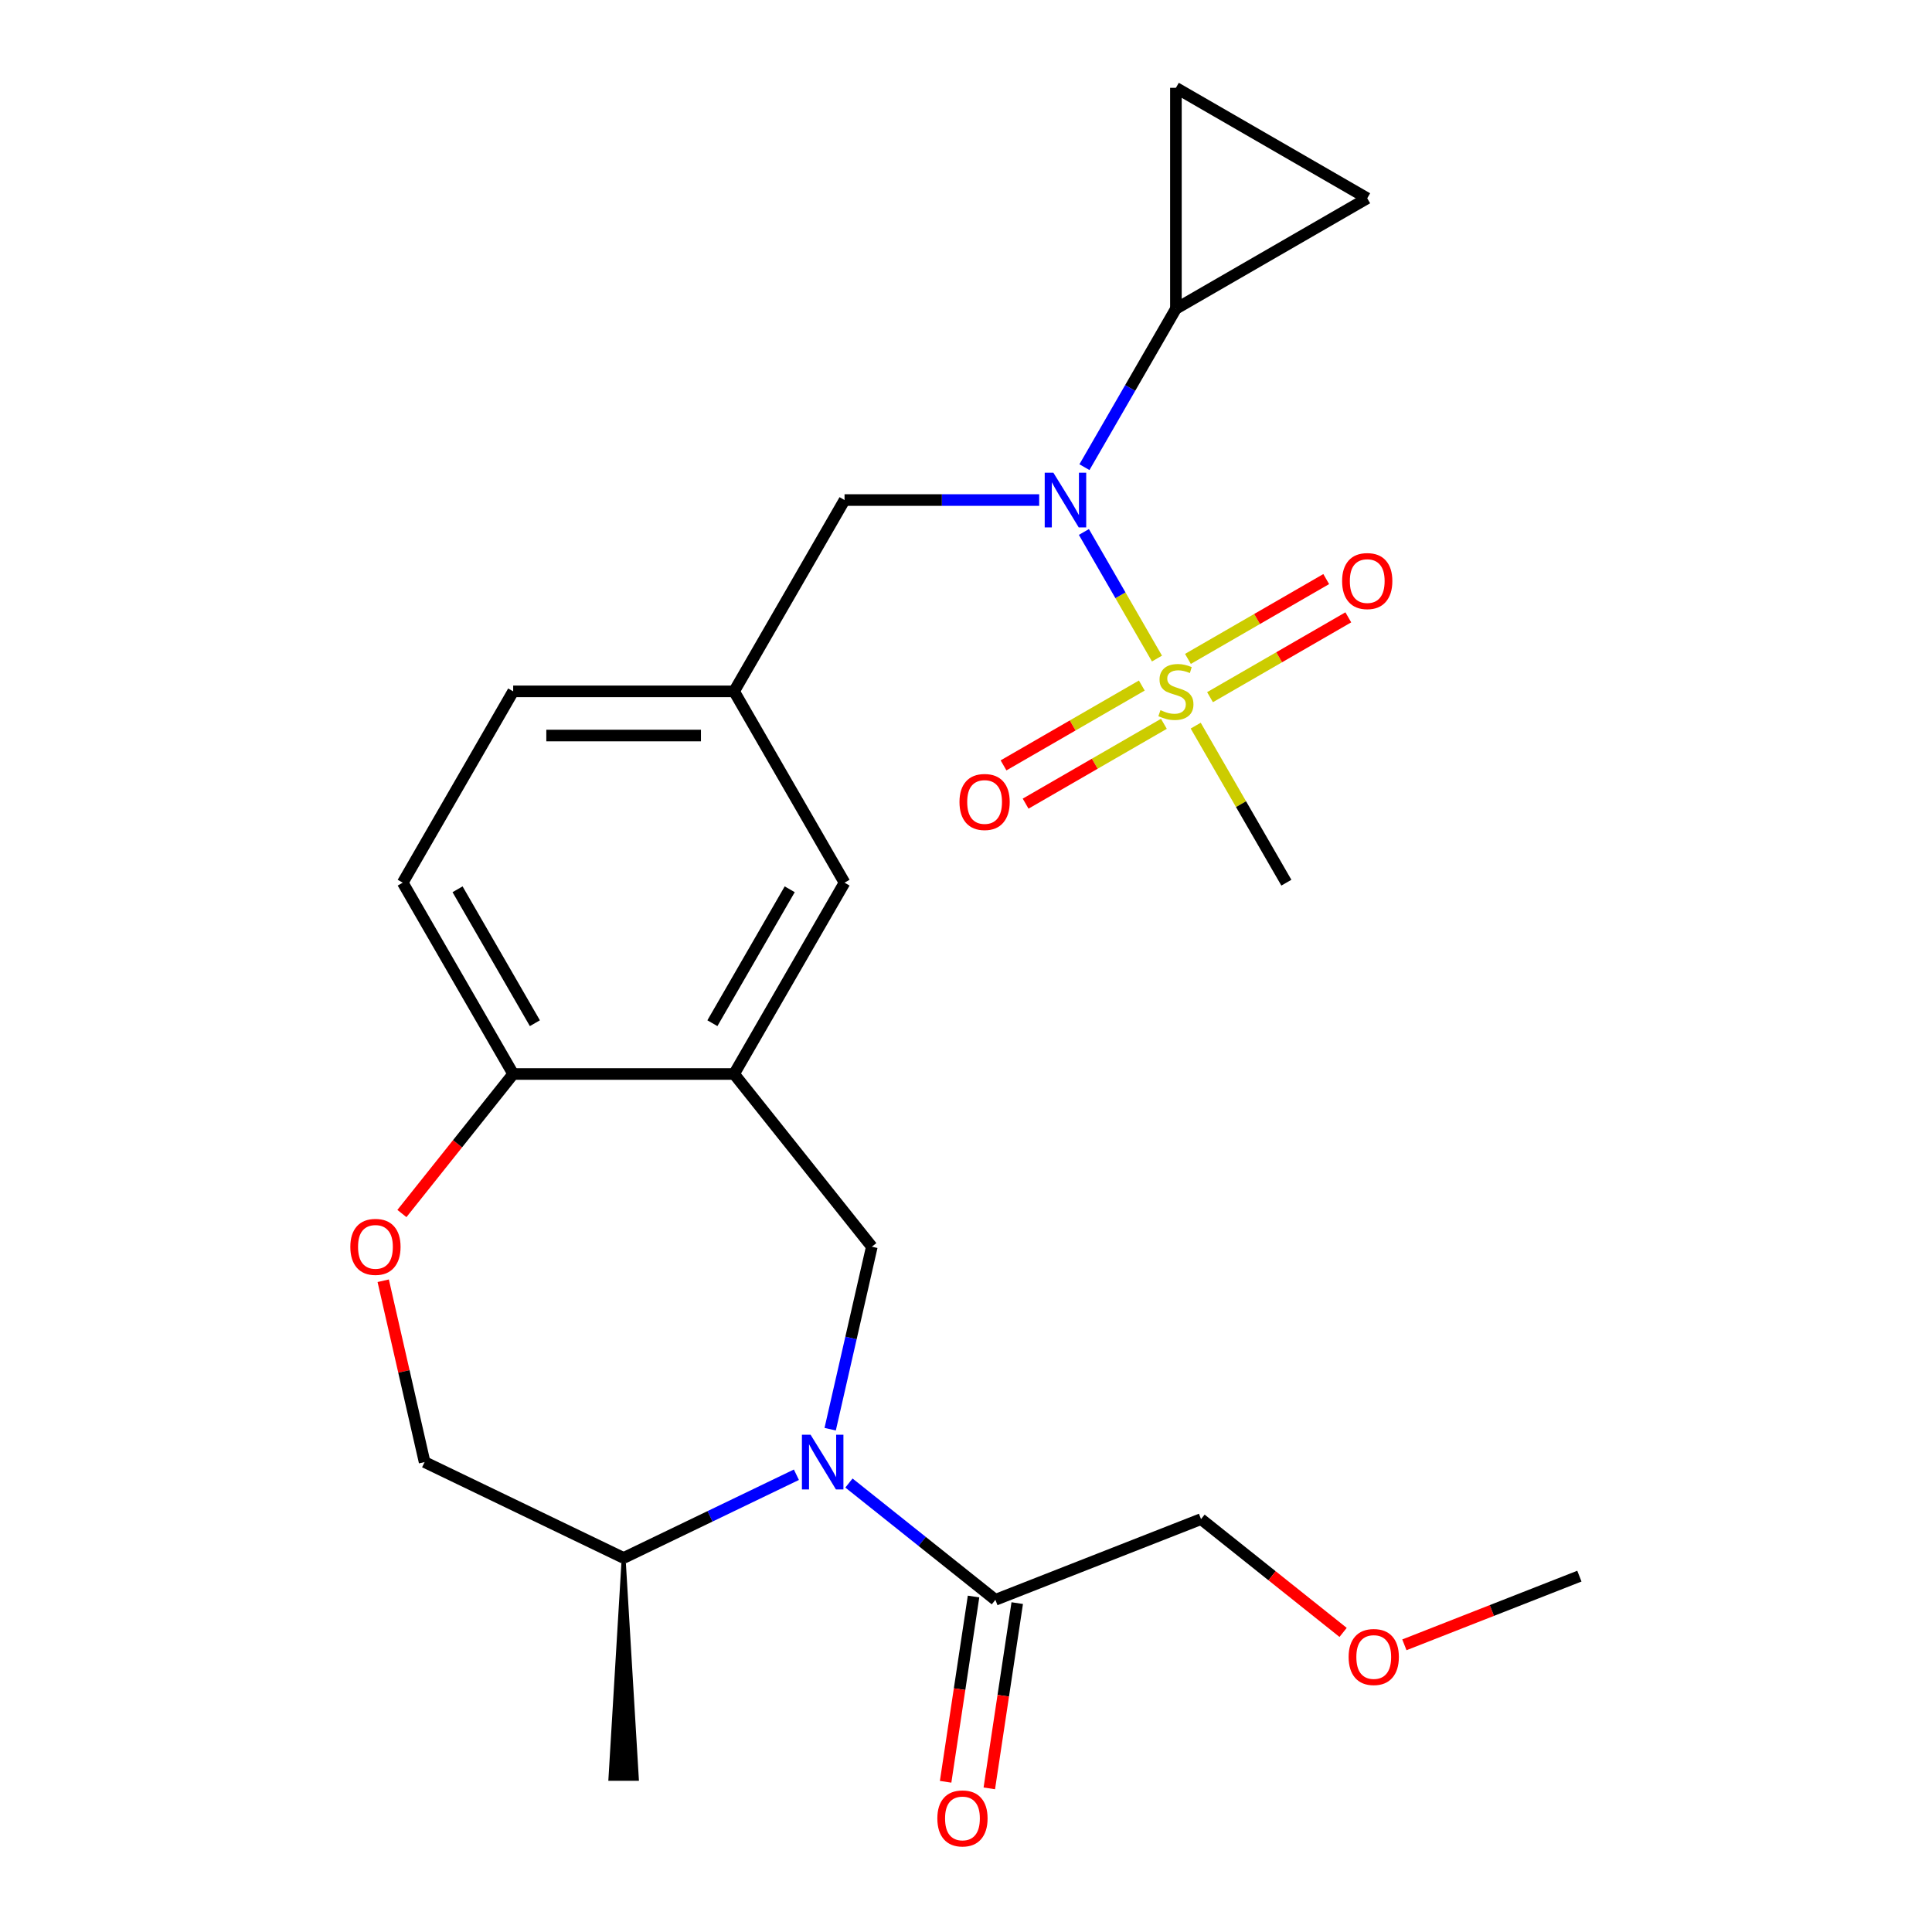 <?xml version='1.0' encoding='iso-8859-1'?>
<svg version='1.1' baseProfile='full'
              xmlns='http://www.w3.org/2000/svg'
                      xmlns:rdkit='http://www.rdkit.org/xml'
                      xmlns:xlink='http://www.w3.org/1999/xlink'
                  xml:space='preserve'
width='1000px' height='1000px' viewBox='0 0 1000 1000'>
<!-- END OF HEADER -->
<rect style='opacity:1.0;fill:#FFFFFF;stroke:none' width='1000' height='1000' x='0' y='0'> </rect>
<path class='bond-1' d='M 598.849,340.869 L 579.936,308.11' style='fill:none;fill-rule:evenodd;stroke:#CCCC00;stroke-width:6px;stroke-linecap:butt;stroke-linejoin:miter;stroke-opacity:1' />
<path class='bond-1' d='M 579.936,308.11 L 561.023,275.351' style='fill:none;fill-rule:evenodd;stroke:#0000FF;stroke-width:6px;stroke-linecap:butt;stroke-linejoin:miter;stroke-opacity:1' />
<path class='bond-10' d='M 590.996,354.838 L 555.21,375.499' style='fill:none;fill-rule:evenodd;stroke:#CCCC00;stroke-width:6px;stroke-linecap:butt;stroke-linejoin:miter;stroke-opacity:1' />
<path class='bond-10' d='M 555.21,375.499 L 519.424,396.16' style='fill:none;fill-rule:evenodd;stroke:#FF0000;stroke-width:6px;stroke-linecap:butt;stroke-linejoin:miter;stroke-opacity:1' />
<path class='bond-10' d='M 602.431,374.643 L 566.645,395.304' style='fill:none;fill-rule:evenodd;stroke:#CCCC00;stroke-width:6px;stroke-linecap:butt;stroke-linejoin:miter;stroke-opacity:1' />
<path class='bond-10' d='M 566.645,395.304 L 530.859,415.965' style='fill:none;fill-rule:evenodd;stroke:#FF0000;stroke-width:6px;stroke-linecap:butt;stroke-linejoin:miter;stroke-opacity:1' />
<path class='bond-11' d='M 626.308,360.857 L 662.094,340.196' style='fill:none;fill-rule:evenodd;stroke:#CCCC00;stroke-width:6px;stroke-linecap:butt;stroke-linejoin:miter;stroke-opacity:1' />
<path class='bond-11' d='M 662.094,340.196 L 697.88,319.535' style='fill:none;fill-rule:evenodd;stroke:#FF0000;stroke-width:6px;stroke-linecap:butt;stroke-linejoin:miter;stroke-opacity:1' />
<path class='bond-11' d='M 614.873,341.052 L 650.659,320.391' style='fill:none;fill-rule:evenodd;stroke:#CCCC00;stroke-width:6px;stroke-linecap:butt;stroke-linejoin:miter;stroke-opacity:1' />
<path class='bond-11' d='M 650.659,320.391 L 686.445,299.73' style='fill:none;fill-rule:evenodd;stroke:#FF0000;stroke-width:6px;stroke-linecap:butt;stroke-linejoin:miter;stroke-opacity:1' />
<path class='bond-19' d='M 618.893,375.586 L 642.359,416.229' style='fill:none;fill-rule:evenodd;stroke:#CCCC00;stroke-width:6px;stroke-linecap:butt;stroke-linejoin:miter;stroke-opacity:1' />
<path class='bond-19' d='M 642.359,416.229 L 665.824,456.872' style='fill:none;fill-rule:evenodd;stroke:#000000;stroke-width:6px;stroke-linecap:butt;stroke-linejoin:miter;stroke-opacity:1' />
<path class='bond-0' d='M 429.697,739.753 L 440.477,692.524' style='fill:none;fill-rule:evenodd;stroke:#0000FF;stroke-width:6px;stroke-linecap:butt;stroke-linejoin:miter;stroke-opacity:1' />
<path class='bond-0' d='M 440.477,692.524 L 451.257,645.294' style='fill:none;fill-rule:evenodd;stroke:#000000;stroke-width:6px;stroke-linecap:butt;stroke-linejoin:miter;stroke-opacity:1' />
<path class='bond-5' d='M 439.411,767.616 L 477.311,797.84' style='fill:none;fill-rule:evenodd;stroke:#0000FF;stroke-width:6px;stroke-linecap:butt;stroke-linejoin:miter;stroke-opacity:1' />
<path class='bond-5' d='M 477.311,797.84 L 515.21,828.063' style='fill:none;fill-rule:evenodd;stroke:#000000;stroke-width:6px;stroke-linecap:butt;stroke-linejoin:miter;stroke-opacity:1' />
<path class='bond-13' d='M 412.214,763.32 L 367.503,784.852' style='fill:none;fill-rule:evenodd;stroke:#0000FF;stroke-width:6px;stroke-linecap:butt;stroke-linejoin:miter;stroke-opacity:1' />
<path class='bond-13' d='M 367.503,784.852 L 322.793,806.383' style='fill:none;fill-rule:evenodd;stroke:#000000;stroke-width:6px;stroke-linecap:butt;stroke-linejoin:miter;stroke-opacity:1' />
<path class='bond-4' d='M 561.306,241.804 L 584.979,200.801' style='fill:none;fill-rule:evenodd;stroke:#0000FF;stroke-width:6px;stroke-linecap:butt;stroke-linejoin:miter;stroke-opacity:1' />
<path class='bond-4' d='M 584.979,200.801 L 608.652,159.798' style='fill:none;fill-rule:evenodd;stroke:#000000;stroke-width:6px;stroke-linecap:butt;stroke-linejoin:miter;stroke-opacity:1' />
<path class='bond-12' d='M 537.882,258.823 L 487.509,258.823' style='fill:none;fill-rule:evenodd;stroke:#0000FF;stroke-width:6px;stroke-linecap:butt;stroke-linejoin:miter;stroke-opacity:1' />
<path class='bond-12' d='M 487.509,258.823 L 437.136,258.823' style='fill:none;fill-rule:evenodd;stroke:#000000;stroke-width:6px;stroke-linecap:butt;stroke-linejoin:miter;stroke-opacity:1' />
<path class='bond-2' d='M 451.257,645.294 L 379.964,555.897' style='fill:none;fill-rule:evenodd;stroke:#000000;stroke-width:6px;stroke-linecap:butt;stroke-linejoin:miter;stroke-opacity:1' />
<path class='bond-3' d='M 379.964,555.897 L 437.136,456.872' style='fill:none;fill-rule:evenodd;stroke:#000000;stroke-width:6px;stroke-linecap:butt;stroke-linejoin:miter;stroke-opacity:1' />
<path class='bond-3' d='M 368.735,529.609 L 408.756,460.291' style='fill:none;fill-rule:evenodd;stroke:#000000;stroke-width:6px;stroke-linecap:butt;stroke-linejoin:miter;stroke-opacity:1' />
<path class='bond-26' d='M 379.964,555.897 L 265.621,555.897' style='fill:none;fill-rule:evenodd;stroke:#000000;stroke-width:6px;stroke-linecap:butt;stroke-linejoin:miter;stroke-opacity:1' />
<path class='bond-7' d='M 608.652,159.798 L 608.652,45.455' style='fill:none;fill-rule:evenodd;stroke:#000000;stroke-width:6px;stroke-linecap:butt;stroke-linejoin:miter;stroke-opacity:1' />
<path class='bond-8' d='M 608.652,159.798 L 707.677,102.626' style='fill:none;fill-rule:evenodd;stroke:#000000;stroke-width:6px;stroke-linecap:butt;stroke-linejoin:miter;stroke-opacity:1' />
<path class='bond-17' d='M 503.904,826.359 L 496.677,874.303' style='fill:none;fill-rule:evenodd;stroke:#000000;stroke-width:6px;stroke-linecap:butt;stroke-linejoin:miter;stroke-opacity:1' />
<path class='bond-17' d='M 496.677,874.303 L 489.451,922.247' style='fill:none;fill-rule:evenodd;stroke:#FF0000;stroke-width:6px;stroke-linecap:butt;stroke-linejoin:miter;stroke-opacity:1' />
<path class='bond-17' d='M 526.517,829.768 L 519.291,877.712' style='fill:none;fill-rule:evenodd;stroke:#000000;stroke-width:6px;stroke-linecap:butt;stroke-linejoin:miter;stroke-opacity:1' />
<path class='bond-17' d='M 519.291,877.712 L 512.064,925.656' style='fill:none;fill-rule:evenodd;stroke:#FF0000;stroke-width:6px;stroke-linecap:butt;stroke-linejoin:miter;stroke-opacity:1' />
<path class='bond-21' d='M 515.21,828.063 L 621.65,786.289' style='fill:none;fill-rule:evenodd;stroke:#000000;stroke-width:6px;stroke-linecap:butt;stroke-linejoin:miter;stroke-opacity:1' />
<path class='bond-6' d='M 208.028,628.116 L 236.824,592.006' style='fill:none;fill-rule:evenodd;stroke:#FF0000;stroke-width:6px;stroke-linecap:butt;stroke-linejoin:miter;stroke-opacity:1' />
<path class='bond-6' d='M 236.824,592.006 L 265.621,555.897' style='fill:none;fill-rule:evenodd;stroke:#000000;stroke-width:6px;stroke-linecap:butt;stroke-linejoin:miter;stroke-opacity:1' />
<path class='bond-16' d='M 198.35,662.913 L 209.061,709.842' style='fill:none;fill-rule:evenodd;stroke:#FF0000;stroke-width:6px;stroke-linecap:butt;stroke-linejoin:miter;stroke-opacity:1' />
<path class='bond-16' d='M 209.061,709.842 L 219.772,756.771' style='fill:none;fill-rule:evenodd;stroke:#000000;stroke-width:6px;stroke-linecap:butt;stroke-linejoin:miter;stroke-opacity:1' />
<path class='bond-25' d='M 608.652,45.455 L 707.677,102.626' style='fill:none;fill-rule:evenodd;stroke:#000000;stroke-width:6px;stroke-linecap:butt;stroke-linejoin:miter;stroke-opacity:1' />
<path class='bond-9' d='M 265.621,555.897 L 208.449,456.872' style='fill:none;fill-rule:evenodd;stroke:#000000;stroke-width:6px;stroke-linecap:butt;stroke-linejoin:miter;stroke-opacity:1' />
<path class='bond-9' d='M 276.85,529.609 L 236.829,460.291' style='fill:none;fill-rule:evenodd;stroke:#000000;stroke-width:6px;stroke-linecap:butt;stroke-linejoin:miter;stroke-opacity:1' />
<path class='bond-15' d='M 437.136,258.823 L 379.964,357.848' style='fill:none;fill-rule:evenodd;stroke:#000000;stroke-width:6px;stroke-linecap:butt;stroke-linejoin:miter;stroke-opacity:1' />
<path class='bond-23' d='M 322.793,806.383 L 315.932,920.727 L 329.653,920.727 Z' style='fill:#000000;fill-rule:evenodd;fill-opacity:1;stroke:#000000;stroke-width:2px;stroke-linecap:butt;stroke-linejoin:miter;stroke-opacity:1;' />
<path class='bond-27' d='M 322.793,806.383 L 219.772,756.771' style='fill:none;fill-rule:evenodd;stroke:#000000;stroke-width:6px;stroke-linecap:butt;stroke-linejoin:miter;stroke-opacity:1' />
<path class='bond-14' d='M 437.136,456.872 L 379.964,357.848' style='fill:none;fill-rule:evenodd;stroke:#000000;stroke-width:6px;stroke-linecap:butt;stroke-linejoin:miter;stroke-opacity:1' />
<path class='bond-20' d='M 379.964,357.848 L 265.621,357.848' style='fill:none;fill-rule:evenodd;stroke:#000000;stroke-width:6px;stroke-linecap:butt;stroke-linejoin:miter;stroke-opacity:1' />
<path class='bond-20' d='M 362.813,380.716 L 282.772,380.716' style='fill:none;fill-rule:evenodd;stroke:#000000;stroke-width:6px;stroke-linecap:butt;stroke-linejoin:miter;stroke-opacity:1' />
<path class='bond-18' d='M 208.449,456.872 L 265.621,357.848' style='fill:none;fill-rule:evenodd;stroke:#000000;stroke-width:6px;stroke-linecap:butt;stroke-linejoin:miter;stroke-opacity:1' />
<path class='bond-22' d='M 621.65,786.289 L 658.419,815.612' style='fill:none;fill-rule:evenodd;stroke:#000000;stroke-width:6px;stroke-linecap:butt;stroke-linejoin:miter;stroke-opacity:1' />
<path class='bond-22' d='M 658.419,815.612 L 695.189,844.934' style='fill:none;fill-rule:evenodd;stroke:#FF0000;stroke-width:6px;stroke-linecap:butt;stroke-linejoin:miter;stroke-opacity:1' />
<path class='bond-24' d='M 726.906,851.357 L 772.197,833.582' style='fill:none;fill-rule:evenodd;stroke:#FF0000;stroke-width:6px;stroke-linecap:butt;stroke-linejoin:miter;stroke-opacity:1' />
<path class='bond-24' d='M 772.197,833.582 L 817.487,815.807' style='fill:none;fill-rule:evenodd;stroke:#000000;stroke-width:6px;stroke-linecap:butt;stroke-linejoin:miter;stroke-opacity:1' />
<path  class='atom-0' d='M 600.652 367.568
Q 600.972 367.688, 602.292 368.248
Q 603.612 368.808, 605.052 369.168
Q 606.532 369.488, 607.972 369.488
Q 610.652 369.488, 612.212 368.208
Q 613.772 366.888, 613.772 364.608
Q 613.772 363.048, 612.972 362.088
Q 612.212 361.128, 611.012 360.608
Q 609.812 360.088, 607.812 359.488
Q 605.292 358.728, 603.772 358.008
Q 602.292 357.288, 601.212 355.768
Q 600.172 354.248, 600.172 351.688
Q 600.172 348.128, 602.572 345.928
Q 605.012 343.728, 609.812 343.728
Q 613.092 343.728, 616.812 345.288
L 615.892 348.368
Q 612.492 346.968, 609.932 346.968
Q 607.172 346.968, 605.652 348.128
Q 604.132 349.248, 604.172 351.208
Q 604.172 352.728, 604.932 353.648
Q 605.732 354.568, 606.852 355.088
Q 608.012 355.608, 609.932 356.208
Q 612.492 357.008, 614.012 357.808
Q 615.532 358.608, 616.612 360.248
Q 617.732 361.848, 617.732 364.608
Q 617.732 368.528, 615.092 370.648
Q 612.492 372.728, 608.132 372.728
Q 605.612 372.728, 603.692 372.168
Q 601.812 371.648, 599.572 370.728
L 600.652 367.568
' fill='#CCCC00'/>
<path  class='atom-1' d='M 419.553 742.611
L 428.833 757.611
Q 429.753 759.091, 431.233 761.771
Q 432.713 764.451, 432.793 764.611
L 432.793 742.611
L 436.553 742.611
L 436.553 770.931
L 432.673 770.931
L 422.713 754.531
Q 421.553 752.611, 420.313 750.411
Q 419.113 748.211, 418.753 747.531
L 418.753 770.931
L 415.073 770.931
L 415.073 742.611
L 419.553 742.611
' fill='#0000FF'/>
<path  class='atom-2' d='M 545.22 244.663
L 554.5 259.663
Q 555.42 261.143, 556.9 263.823
Q 558.38 266.503, 558.46 266.663
L 558.46 244.663
L 562.22 244.663
L 562.22 272.983
L 558.34 272.983
L 548.38 256.583
Q 547.22 254.663, 545.98 252.463
Q 544.78 250.263, 544.42 249.583
L 544.42 272.983
L 540.74 272.983
L 540.74 244.663
L 545.22 244.663
' fill='#0000FF'/>
<path  class='atom-7' d='M 181.329 645.374
Q 181.329 638.574, 184.689 634.774
Q 188.049 630.974, 194.329 630.974
Q 200.609 630.974, 203.969 634.774
Q 207.329 638.574, 207.329 645.374
Q 207.329 652.254, 203.929 656.174
Q 200.529 660.054, 194.329 660.054
Q 188.089 660.054, 184.689 656.174
Q 181.329 652.294, 181.329 645.374
M 194.329 656.854
Q 198.649 656.854, 200.969 653.974
Q 203.329 651.054, 203.329 645.374
Q 203.329 639.814, 200.969 637.014
Q 198.649 634.174, 194.329 634.174
Q 190.009 634.174, 187.649 636.974
Q 185.329 639.774, 185.329 645.374
Q 185.329 651.094, 187.649 653.974
Q 190.009 656.854, 194.329 656.854
' fill='#FF0000'/>
<path  class='atom-11' d='M 496.627 415.099
Q 496.627 408.299, 499.987 404.499
Q 503.347 400.699, 509.627 400.699
Q 515.907 400.699, 519.267 404.499
Q 522.627 408.299, 522.627 415.099
Q 522.627 421.979, 519.227 425.899
Q 515.827 429.779, 509.627 429.779
Q 503.387 429.779, 499.987 425.899
Q 496.627 422.019, 496.627 415.099
M 509.627 426.579
Q 513.947 426.579, 516.267 423.699
Q 518.627 420.779, 518.627 415.099
Q 518.627 409.539, 516.267 406.739
Q 513.947 403.899, 509.627 403.899
Q 505.307 403.899, 502.947 406.699
Q 500.627 409.499, 500.627 415.099
Q 500.627 420.819, 502.947 423.699
Q 505.307 426.579, 509.627 426.579
' fill='#FF0000'/>
<path  class='atom-12' d='M 694.677 300.756
Q 694.677 293.956, 698.037 290.156
Q 701.397 286.356, 707.677 286.356
Q 713.957 286.356, 717.317 290.156
Q 720.677 293.956, 720.677 300.756
Q 720.677 307.636, 717.277 311.556
Q 713.877 315.436, 707.677 315.436
Q 701.437 315.436, 698.037 311.556
Q 694.677 307.676, 694.677 300.756
M 707.677 312.236
Q 711.997 312.236, 714.317 309.356
Q 716.677 306.436, 716.677 300.756
Q 716.677 295.196, 714.317 292.396
Q 711.997 289.556, 707.677 289.556
Q 703.357 289.556, 700.997 292.356
Q 698.677 295.156, 698.677 300.756
Q 698.677 306.476, 700.997 309.356
Q 703.357 312.236, 707.677 312.236
' fill='#FF0000'/>
<path  class='atom-18' d='M 485.168 941.21
Q 485.168 934.41, 488.528 930.61
Q 491.888 926.81, 498.168 926.81
Q 504.448 926.81, 507.808 930.61
Q 511.168 934.41, 511.168 941.21
Q 511.168 948.09, 507.768 952.01
Q 504.368 955.89, 498.168 955.89
Q 491.928 955.89, 488.528 952.01
Q 485.168 948.13, 485.168 941.21
M 498.168 952.69
Q 502.488 952.69, 504.808 949.81
Q 507.168 946.89, 507.168 941.21
Q 507.168 935.65, 504.808 932.85
Q 502.488 930.01, 498.168 930.01
Q 493.848 930.01, 491.488 932.81
Q 489.168 935.61, 489.168 941.21
Q 489.168 946.93, 491.488 949.81
Q 493.848 952.69, 498.168 952.69
' fill='#FF0000'/>
<path  class='atom-23' d='M 698.048 857.661
Q 698.048 850.861, 701.408 847.061
Q 704.768 843.261, 711.048 843.261
Q 717.328 843.261, 720.688 847.061
Q 724.048 850.861, 724.048 857.661
Q 724.048 864.541, 720.648 868.461
Q 717.248 872.341, 711.048 872.341
Q 704.808 872.341, 701.408 868.461
Q 698.048 864.581, 698.048 857.661
M 711.048 869.141
Q 715.368 869.141, 717.688 866.261
Q 720.048 863.341, 720.048 857.661
Q 720.048 852.101, 717.688 849.301
Q 715.368 846.461, 711.048 846.461
Q 706.728 846.461, 704.368 849.261
Q 702.048 852.061, 702.048 857.661
Q 702.048 863.381, 704.368 866.261
Q 706.728 869.141, 711.048 869.141
' fill='#FF0000'/>
</svg>
